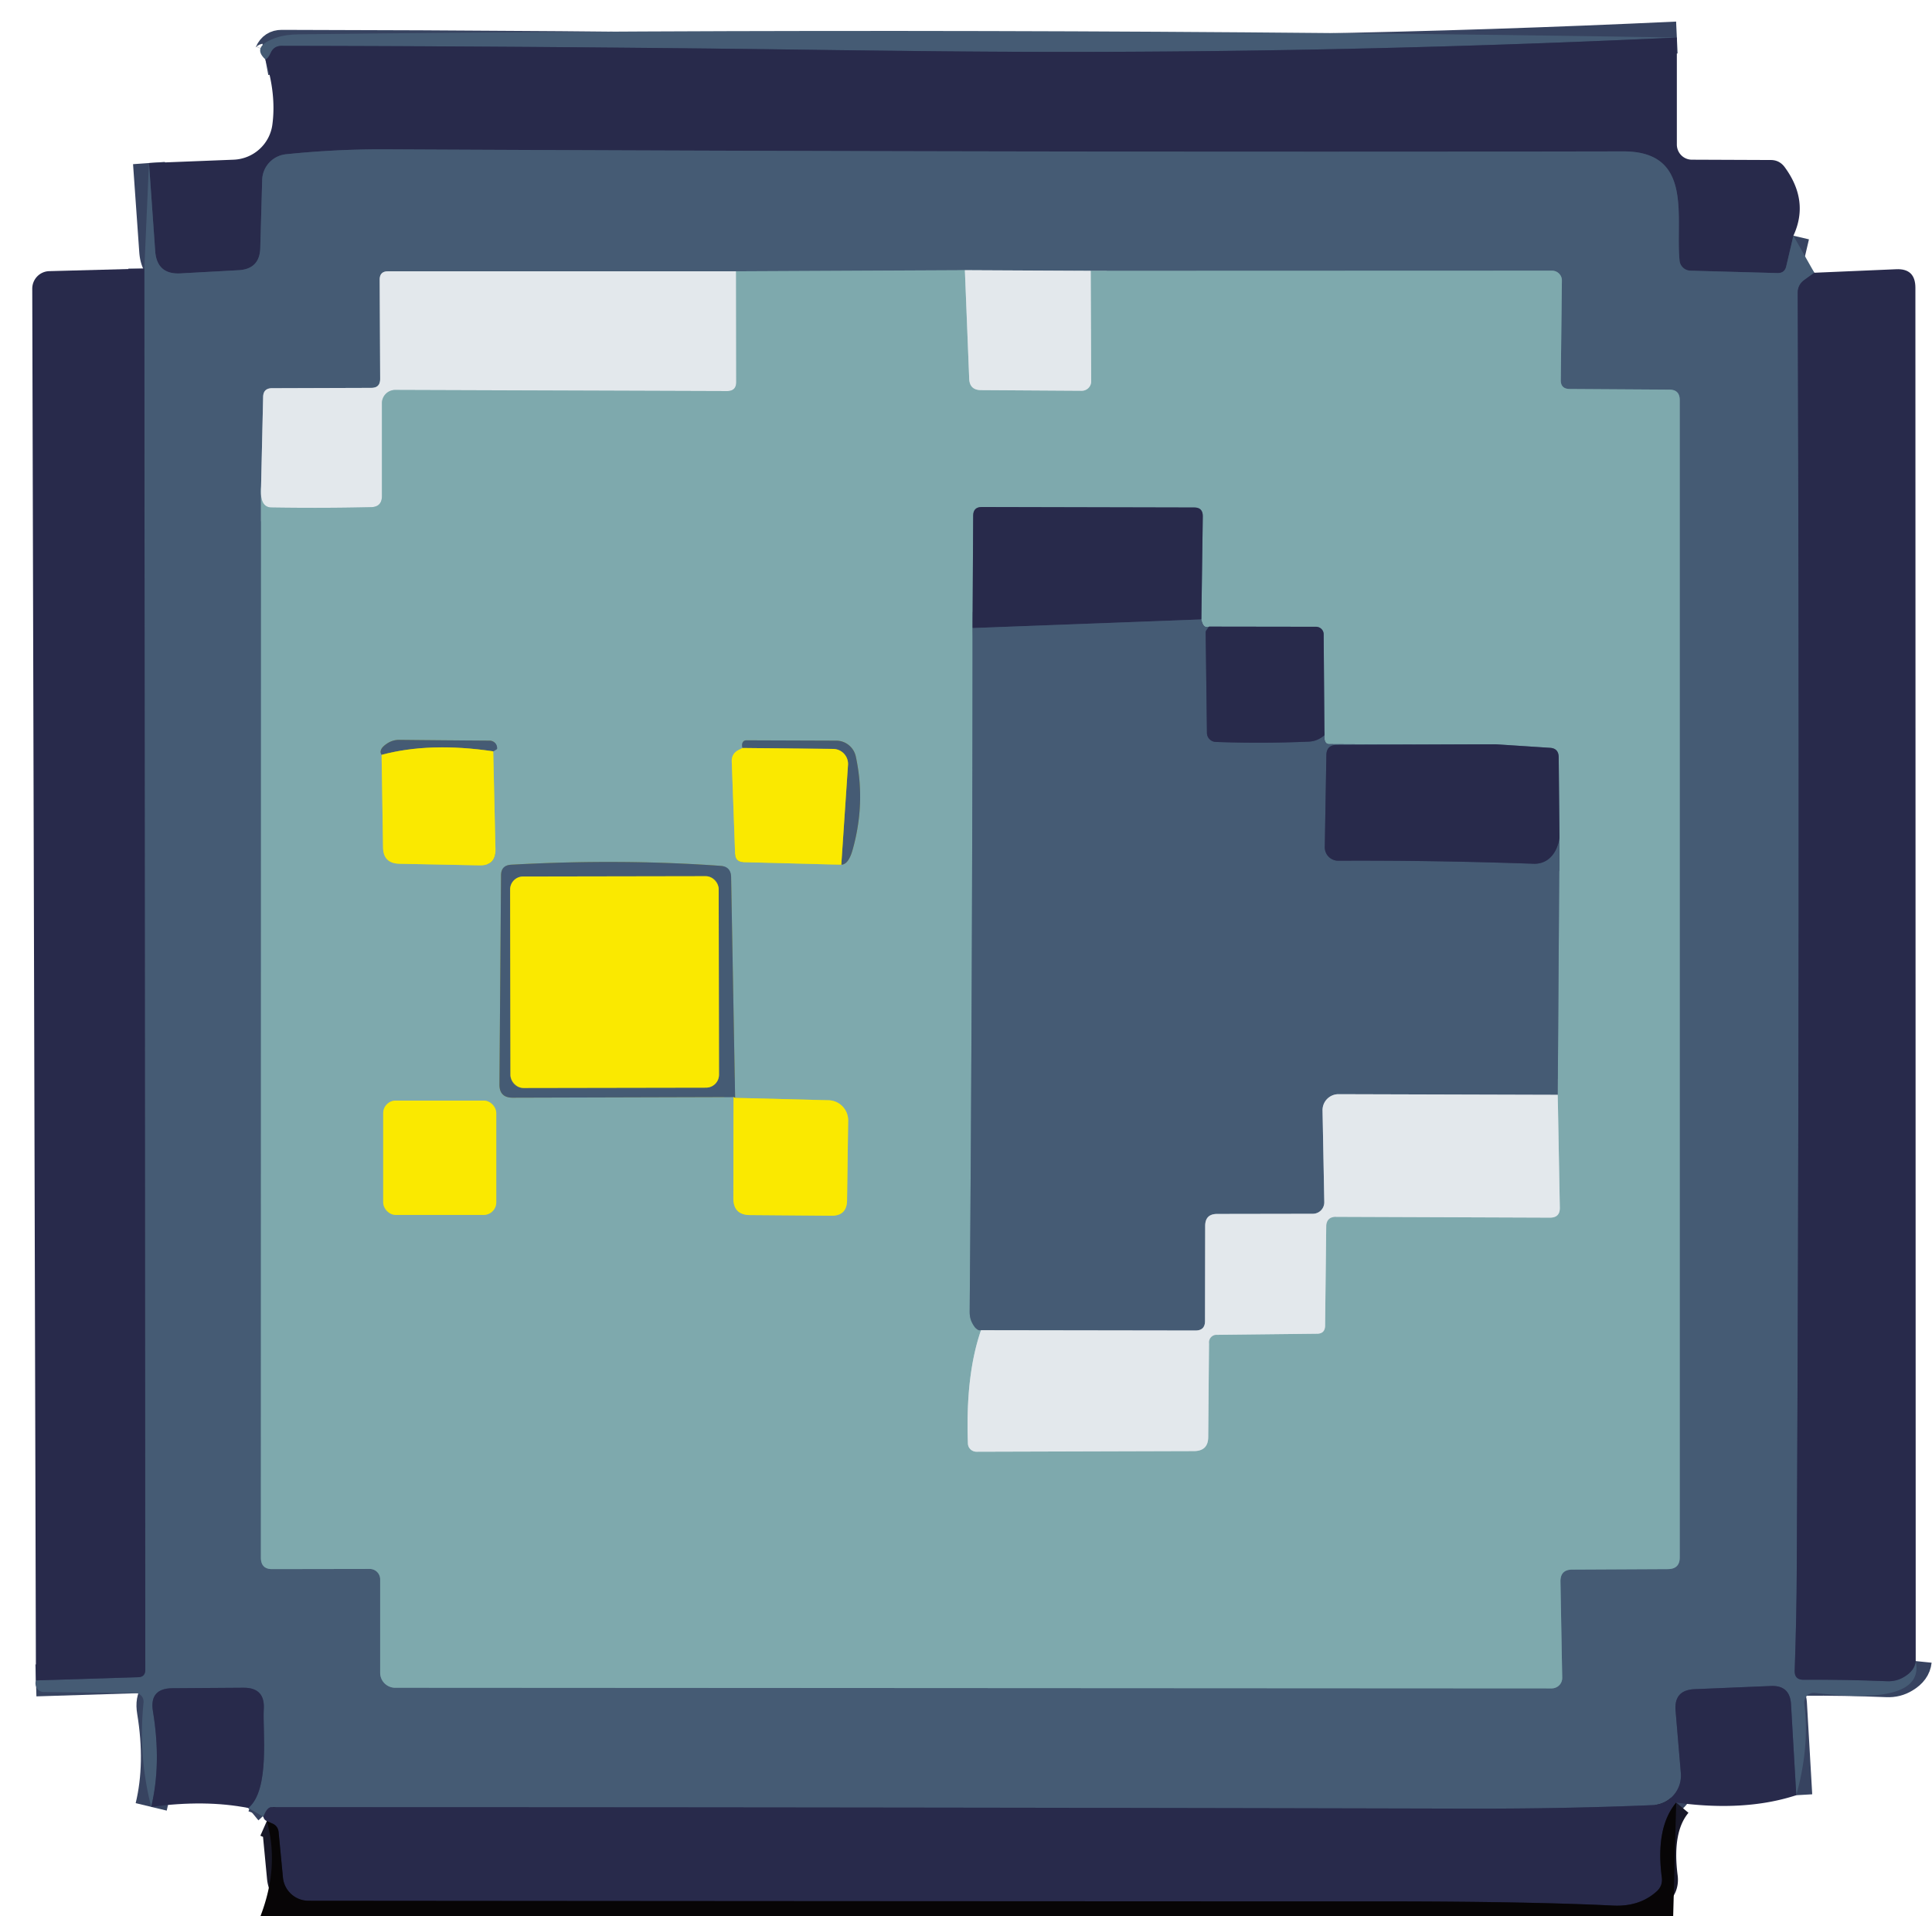 <?xml version="1.0" encoding="UTF-8" standalone="no"?>
<!DOCTYPE svg PUBLIC "-//W3C//DTD SVG 1.1//EN" "http://www.w3.org/Graphics/SVG/1.1/DTD/svg11.dtd">
<svg xmlns="http://www.w3.org/2000/svg" version="1.1" viewBox="0.00 0.00 121.00 120.00">
<g stroke-width="2.00" fill="none" stroke-linecap="butt">
<path stroke="#374360" vector-effect="non-scaling-stroke" d="
  M 105.02 2.35
  Q 81.83 3.44 58.75 3.21
  Q 55.69 3.18 52.50 3.14
  Q 35.08 2.90 17.64 2.87
  Q 17.15 2.87 16.95 3.32
  Q 16.78 3.69 16.62 3.72"
/>
<path stroke="#374360" vector-effect="non-scaling-stroke" d="
  M 112.32 14.76
  L 111.87 16.68
  Q 111.77 17.11 111.32 17.10
  L 105.86 16.95
  A 0.70 0.70 0.0 0 1 105.19 16.32
  C 104.92 13.60 106.09 9.47 101.65 9.48
  Q 65.19 9.55 24.07 9.35
  Q 21.02 9.34 17.91 9.66
  A 1.66 1.66 0.0 0 0 16.42 11.27
  L 16.30 15.54
  Q 16.26 16.84 14.96 16.92
  L 11.30 17.12
  Q 9.83 17.20 9.72 15.73
  L 9.33 10.21"
/>
<path stroke="#374360" vector-effect="non-scaling-stroke" d="
  M 113.63 17.08
  L 113.02 17.52
  Q 112.59 17.82 112.59 18.34
  Q 112.73 57.21 112.53 98.24
  Q 112.52 101.22 112.40 104.62
  Q 112.38 105.19 112.95 105.19
  Q 115.49 105.17 118.17 105.28
  Q 118.77 105.31 119.27 105.00
  Q 119.92 104.61 119.98 104.02"
/>
<path stroke="#374360" vector-effect="non-scaling-stroke" d="
  M 112.50 112.42
  L 112.17 106.72
  Q 112.10 105.53 110.91 105.58
  L 106.12 105.78
  Q 104.83 105.84 104.94 107.13
  L 105.27 111.03
  A 1.85 1.84 86.3 0 1 103.51 113.04
  Q 98.09 113.27 92.00 113.26
  Q 54.86 113.17 17.00 113.17
  Q 16.72 113.17 16.50 113.77"
/>
<path stroke="#374360" vector-effect="non-scaling-stroke" d="
  M 15.55 113.22
  C 16.93 112.09 16.44 108.36 16.52 107.04
  Q 16.61 105.68 15.25 105.69
  L 10.80 105.72
  Q 9.34 105.73 9.58 107.17
  Q 10.12 110.45 9.47 113.15"
/>
<path stroke="#374360" vector-effect="non-scaling-stroke" d="
  M 2.25 105.23
  L 8.65 105.03
  Q 9.10 105.02 9.10 104.56
  L 9.04 16.82"
/>
<path stroke="#628291" vector-effect="non-scaling-stroke" d="
  M 16.35 30.50
  L 16.34 97.54
  Q 16.34 98.27 17.06 98.26
  L 23.15 98.25
  A 0.65 0.65 0.0 0 1 23.81 98.90
  L 23.81 104.75
  A 0.94 0.94 0.0 0 0 24.75 105.69
  L 97.18 105.73
  A 0.66 0.65 -0.4 0 0 97.84 105.07
  L 97.73 99.04
  Q 97.72 98.29 98.47 98.29
  L 104.47 98.26
  Q 105.20 98.25 105.20 97.53
  L 105.20 25.05
  Q 105.20 24.40 104.55 24.40
  L 98.30 24.36
  Q 97.74 24.35 97.75 23.80
  L 97.82 17.57
  A 0.62 0.61 0.5 0 0 97.20 16.95
  L 68.31 16.96"
/>
<path stroke="#94a2b0" vector-effect="non-scaling-stroke" d="
  M 68.31 16.96
  L 60.43 16.92"
/>
<path stroke="#628291" vector-effect="non-scaling-stroke" d="
  M 60.43 16.92
  L 46.10 16.99"
/>
<path stroke="#94a2b0" vector-effect="non-scaling-stroke" d="
  M 46.10 16.99
  L 24.30 16.99
  Q 23.78 16.99 23.78 17.51
  L 23.81 23.74
  Q 23.81 24.29 23.26 24.29
  L 17.04 24.31
  Q 16.49 24.31 16.48 24.86
  L 16.35 30.50"
/>
<path stroke="#b1c9cd" vector-effect="non-scaling-stroke" d="
  M 46.10 16.99
  L 46.11 23.92
  Q 46.11 24.49 45.54 24.49
  L 24.75 24.42
  A 0.83 0.83 0.0 0 0 23.92 25.25
  L 23.92 31.06
  Q 23.92 31.74 23.25 31.76
  Q 20.25 31.83 17.00 31.78
  Q 16.25 31.77 16.35 30.50"
/>
<path stroke="#b1c9cd" vector-effect="non-scaling-stroke" d="
  M 60.43 16.92
  L 60.70 23.70
  Q 60.72 24.43 61.45 24.43
  L 67.75 24.47
  A 0.59 0.59 0.0 0 0 68.34 23.88
  L 68.31 16.96"
/>
<path stroke="#628291" vector-effect="non-scaling-stroke" d="
  M 60.91 39.33
  Q 60.90 60.98 60.73 82.15
  Q 60.73 82.54 60.88 82.83
  Q 61.17 83.39 61.44 83.30"
/>
<path stroke="#b1c9cd" vector-effect="non-scaling-stroke" d="
  M 61.44 83.30
  Q 60.46 86.13 60.62 90.40
  A 0.54 0.53 -1.1 0 0 61.16 90.91
  L 74.77 90.87
  Q 75.67 90.87 75.67 89.98
  L 75.72 84.06
  A 0.47 0.47 0.0 0 1 76.19 83.59
  L 82.48 83.52
  Q 82.98 83.52 82.99 83.02
  L 83.06 76.82
  Q 83.07 76.20 83.68 76.20
  L 97.08 76.25
  Q 97.70 76.25 97.69 75.63
  L 97.56 68.56"
/>
<path stroke="#628291" vector-effect="non-scaling-stroke" d="
  M 97.56 68.56
  L 97.67 52.45"
/>
<path stroke="#536a7c" vector-effect="non-scaling-stroke" d="
  M 97.67 52.45
  L 97.62 47.41
  Q 97.61 46.86 97.07 46.83
  L 93.70 46.61"
/>
<path stroke="#628291" vector-effect="non-scaling-stroke" d="
  M 93.70 46.61
  Q 88.48 46.63 83.25 46.60
  Q 82.91 46.60 82.95 46.04"
/>
<path stroke="#536a7c" vector-effect="non-scaling-stroke" d="
  M 82.95 46.04
  L 82.90 39.72
  A 0.48 0.47 -0.0 0 0 82.42 39.25
  L 75.72 39.24"
/>
<path stroke="#628291" vector-effect="non-scaling-stroke" d="
  M 75.72 39.24
  Q 75.35 39.39 75.24 38.79"
/>
<path stroke="#536a7c" vector-effect="non-scaling-stroke" d="
  M 75.24 38.79
  L 75.33 32.32
  Q 75.33 31.78 74.80 31.78
  L 61.49 31.75
  Q 60.96 31.75 60.95 32.28
  L 60.91 39.33"
/>
<path stroke="#374360" vector-effect="non-scaling-stroke" d="
  M 75.24 38.79
  L 60.91 39.33"
/>
<path stroke="#374360" vector-effect="non-scaling-stroke" d="
  M 75.72 39.24
  L 75.57 39.45
  Q 75.51 39.52 75.51 39.61
  L 75.59 45.89
  A 0.57 0.57 0.0 0 0 76.14 46.46
  Q 79.05 46.57 82.00 46.44
  Q 82.52 46.41 82.95 46.04"
/>
<path stroke="#374360" vector-effect="non-scaling-stroke" d="
  M 93.70 46.61
  L 83.72 46.65
  Q 83.08 46.65 83.07 47.29
  L 82.97 53.05
  A 0.84 0.84 0.0 0 0 83.81 53.90
  Q 89.72 53.87 96.05 54.09
  C 97.01 54.12 97.55 53.34 97.67 52.45"
/>
<path stroke="#94a2b0" vector-effect="non-scaling-stroke" d="
  M 97.56 68.56
  L 83.83 68.52
  A 1.00 1.00 0.0 0 0 82.83 69.53
  L 82.94 75.28
  A 0.72 0.72 0.0 0 1 82.22 76.01
  L 76.23 76.02
  Q 75.48 76.02 75.48 76.77
  L 75.47 82.73
  Q 75.47 83.32 74.87 83.32
  L 61.44 83.30"
/>
<path stroke="#bcc957" vector-effect="non-scaling-stroke" d="
  M 23.90 47.27
  L 23.99 53.06
  Q 24.00 54.07 25.02 54.09
  L 30.03 54.19
  Q 31.06 54.21 31.03 53.18
  L 30.89 47.05"
/>
<path stroke="#628291" vector-effect="non-scaling-stroke" d="
  M 30.89 47.05
  Q 31.13 46.92 31.13 46.89
  A 0.47 0.46 2.8 0 0 30.66 46.38
  Q 27.72 46.36 25.00 46.33
  Q 24.62 46.33 24.29 46.53
  Q 23.67 46.92 23.90 47.27"
/>
<path stroke="#a0a23a" vector-effect="non-scaling-stroke" d="
  M 30.89 47.05
  Q 26.92 46.46 23.90 47.27"
/>
<path stroke="#bcc957" vector-effect="non-scaling-stroke" d="
  M 46.50 46.84
  L 46.25 46.97
  Q 45.81 47.20 45.83 47.70
  L 46.04 53.48
  Q 46.06 53.97 46.55 53.99
  L 52.69 54.15"
/>
<path stroke="#628291" vector-effect="non-scaling-stroke" d="
  M 52.69 54.15
  Q 53.13 54.14 53.39 53.25
  Q 54.23 50.29 53.60 47.38
  A 1.26 1.26 0.0 0 0 52.37 46.38
  L 46.75 46.36
  Q 46.54 46.36 46.49 46.56
  Q 46.46 46.68 46.50 46.84"
/>
<path stroke="#a0a23a" vector-effect="non-scaling-stroke" d="
  M 52.69 54.15
  L 53.11 47.90
  A 0.94 0.94 0.0 0 0 52.18 46.90
  L 46.50 46.84"
/>
<path stroke="#bcc957" vector-effect="non-scaling-stroke" d="
  M 45.94 68.70
  L 45.93 75.04
  Q 45.93 76.08 46.97 76.09
  L 52.07 76.13
  Q 53.03 76.14 53.05 75.18
  L 53.12 70.18
  A 1.26 1.26 0.0 0 0 51.89 68.90
  L 46.04 68.75"
/>
<path stroke="#628291" vector-effect="non-scaling-stroke" d="
  M 46.04 68.75
  L 45.79 54.94
  Q 45.78 54.26 45.11 54.22
  Q 38.83 53.77 32.01 54.15
  Q 31.38 54.19 31.38 54.82
  L 31.28 67.92
  Q 31.28 68.74 32.10 68.74
  L 45.94 68.70"
/>
<path stroke="#a0a23a" vector-effect="non-scaling-stroke" d="
  M 46.04 68.75
  Q 45.99 68.72 45.94 68.70"
/>
<path stroke="#bcc957" vector-effect="non-scaling-stroke" d="
  M 31.08 69.71
  A 0.79 0.79 0.0 0 0 30.29 68.92
  L 24.79 68.92
  A 0.79 0.79 0.0 0 0 24.00 69.71
  L 24.00 75.29
  A 0.79 0.79 0.0 0 0 24.79 76.08
  L 30.29 76.08
  A 0.79 0.79 0.0 0 0 31.08 75.29
  L 31.08 69.71"
/>
<path stroke="#a0a23a" vector-effect="non-scaling-stroke" d="
  M 45.01 55.679
  A 0.81 0.81 0.0 0 0 44.198 54.87
  L 32.758 54.89
  A 0.81 0.81 0.0 0 0 31.95 55.701
  L 31.97 67.321
  A 0.81 0.81 0.0 0 0 32.782 68.13
  L 44.221 68.11
  A 0.81 0.81 0.0 0 0 45.03 67.299
  L 45.01 55.679"
/>
<path stroke="#181829" vector-effect="non-scaling-stroke" d="
  M 104.98 112.88
  Q 103.67 114.45 104.08 117.58
  Q 104.14 118.09 103.77 118.43
  Q 102.69 119.42 101.00 119.33
  Q 95.90 119.08 87.00 119.07
  Q 53.16 119.06 19.32 119.03
  A 1.61 1.61 0.0 0 1 17.72 117.57
  L 17.45 114.74
  Q 17.41 114.34 17.05 114.19
  L 16.71 114.04"
/>
</g>
<path fill="#455b74" d="
  M 105.02 2.35
  Q 81.83 3.44 58.75 3.21
  Q 55.69 3.18 52.50 3.14
  Q 35.08 2.90 17.64 2.87
  Q 17.15 2.87 16.95 3.32
  Q 16.78 3.69 16.62 3.72
  Q 15.71 2.89 17.33 2.35
  Q 17.89 2.16 18.70 2.15
  Q 61.78 1.64 105.02 2.35
  Z"
/>
<path fill="#282a4b" d="
  M 105.02 2.35
  L 105.02 9.06
  A 0.95 0.94 89.7 0 0 105.96 10.00
  L 110.90 10.02
  Q 111.44 10.02 111.77 10.46
  Q 113.33 12.58 112.32 14.76
  L 111.87 16.68
  Q 111.77 17.11 111.32 17.10
  L 105.86 16.95
  A 0.70 0.70 0.0 0 1 105.19 16.32
  C 104.92 13.60 106.09 9.47 101.65 9.48
  Q 65.19 9.55 24.07 9.35
  Q 21.02 9.34 17.91 9.66
  A 1.66 1.66 0.0 0 0 16.42 11.27
  L 16.30 15.54
  Q 16.26 16.84 14.96 16.92
  L 11.30 17.12
  Q 9.83 17.20 9.72 15.73
  L 9.33 10.21
  L 14.64 10.00
  A 2.55 2.53 2.4 0 0 17.06 7.79
  Q 17.31 5.89 16.62 3.72
  Q 16.78 3.69 16.95 3.32
  Q 17.15 2.87 17.64 2.87
  Q 35.08 2.90 52.50 3.14
  Q 55.69 3.18 58.75 3.21
  Q 81.83 3.44 105.02 2.35
  Z"
/>
<path fill="#455b74" d="
  M 112.32 14.76
  L 113.63 17.08
  L 113.02 17.52
  Q 112.59 17.82 112.59 18.34
  Q 112.73 57.21 112.53 98.24
  Q 112.52 101.22 112.40 104.62
  Q 112.38 105.19 112.95 105.19
  Q 115.49 105.17 118.17 105.28
  Q 118.77 105.31 119.27 105.00
  Q 119.92 104.61 119.98 104.02
  Q 120.58 106.84 113.68 106.01
  A 0.62 0.61 90.0 0 0 113.00 106.70
  Q 113.35 109.34 112.50 112.42
  L 112.17 106.72
  Q 112.10 105.53 110.91 105.58
  L 106.12 105.78
  Q 104.83 105.84 104.94 107.13
  L 105.27 111.03
  A 1.85 1.84 86.3 0 1 103.51 113.04
  Q 98.09 113.27 92.00 113.26
  Q 54.86 113.17 17.00 113.17
  Q 16.72 113.17 16.50 113.77
  L 15.55 113.22
  C 16.93 112.09 16.44 108.36 16.52 107.04
  Q 16.61 105.68 15.25 105.69
  L 10.80 105.72
  Q 9.34 105.73 9.58 107.17
  Q 10.12 110.45 9.47 113.15
  Q 8.65 109.94 8.99 106.61
  A 0.54 0.53 -86.5 0 0 8.47 106.02
  L 2.75 105.96
  Q 2.39 105.95 2.26 105.61
  Q 2.19 105.43 2.25 105.23
  L 8.65 105.03
  Q 9.10 105.02 9.10 104.56
  L 9.04 16.82
  L 9.33 10.21
  L 9.72 15.73
  Q 9.83 17.20 11.30 17.12
  L 14.96 16.92
  Q 16.26 16.84 16.30 15.54
  L 16.42 11.27
  A 1.66 1.66 0.0 0 1 17.91 9.66
  Q 21.02 9.34 24.07 9.35
  Q 65.19 9.55 101.65 9.48
  C 106.09 9.47 104.92 13.60 105.19 16.32
  A 0.70 0.70 0.0 0 0 105.86 16.95
  L 111.32 17.10
  Q 111.77 17.11 111.87 16.68
  L 112.32 14.76
  Z
  M 16.35 30.50
  L 16.34 97.54
  Q 16.34 98.27 17.06 98.26
  L 23.15 98.25
  A 0.65 0.65 0.0 0 1 23.81 98.90
  L 23.81 104.75
  A 0.94 0.94 0.0 0 0 24.75 105.69
  L 97.18 105.73
  A 0.66 0.65 -0.4 0 0 97.84 105.07
  L 97.73 99.04
  Q 97.72 98.29 98.47 98.29
  L 104.47 98.26
  Q 105.20 98.25 105.20 97.53
  L 105.20 25.05
  Q 105.20 24.40 104.55 24.40
  L 98.30 24.36
  Q 97.74 24.35 97.75 23.80
  L 97.82 17.57
  A 0.62 0.61 0.5 0 0 97.20 16.95
  L 68.31 16.96
  L 60.43 16.92
  L 46.10 16.99
  L 24.30 16.99
  Q 23.78 16.99 23.78 17.51
  L 23.81 23.74
  Q 23.81 24.29 23.26 24.29
  L 17.04 24.31
  Q 16.49 24.31 16.48 24.86
  L 16.35 30.50
  Z"
/>
<path fill="#282a4b" d="
  M 9.04 16.82
  L 9.10 104.56
  Q 9.10 105.02 8.65 105.03
  L 2.25 105.23
  L 2.02 18.08
  A 1.10 1.09 89.2 0 1 3.08 16.98
  L 9.04 16.82
  Z"
/>
<path fill="#e3e8ec" d="
  M 46.10 16.99
  L 46.11 23.92
  Q 46.11 24.49 45.54 24.49
  L 24.75 24.42
  A 0.83 0.83 0.0 0 0 23.92 25.25
  L 23.92 31.06
  Q 23.92 31.74 23.25 31.76
  Q 20.25 31.83 17.00 31.78
  Q 16.25 31.77 16.35 30.50
  L 16.48 24.86
  Q 16.49 24.31 17.04 24.31
  L 23.26 24.29
  Q 23.81 24.29 23.81 23.74
  L 23.78 17.51
  Q 23.78 16.99 24.30 16.99
  L 46.10 16.99
  Z"
/>
<path fill="#7ea9ad" d="
  M 60.43 16.92
  L 60.70 23.70
  Q 60.72 24.43 61.45 24.43
  L 67.75 24.47
  A 0.59 0.59 0.0 0 0 68.34 23.88
  L 68.31 16.96
  L 97.20 16.95
  A 0.62 0.61 0.5 0 1 97.82 17.57
  L 97.75 23.80
  Q 97.74 24.35 98.30 24.36
  L 104.55 24.40
  Q 105.20 24.40 105.20 25.05
  L 105.20 97.53
  Q 105.20 98.25 104.47 98.26
  L 98.47 98.29
  Q 97.72 98.29 97.73 99.04
  L 97.84 105.07
  A 0.66 0.65 -0.4 0 1 97.18 105.73
  L 24.75 105.69
  A 0.94 0.94 0.0 0 1 23.81 104.75
  L 23.81 98.90
  A 0.65 0.65 0.0 0 0 23.15 98.25
  L 17.06 98.26
  Q 16.34 98.27 16.34 97.54
  L 16.35 30.50
  Q 16.25 31.77 17.00 31.78
  Q 20.25 31.83 23.25 31.76
  Q 23.92 31.74 23.92 31.06
  L 23.92 25.25
  A 0.83 0.83 0.0 0 1 24.75 24.42
  L 45.54 24.49
  Q 46.11 24.49 46.11 23.92
  L 46.10 16.99
  L 60.43 16.92
  Z
  M 60.91 39.33
  Q 60.90 60.98 60.73 82.15
  Q 60.73 82.54 60.88 82.83
  Q 61.17 83.39 61.44 83.30
  Q 60.46 86.13 60.62 90.40
  A 0.54 0.53 -1.1 0 0 61.16 90.91
  L 74.77 90.87
  Q 75.67 90.87 75.67 89.98
  L 75.72 84.06
  A 0.47 0.47 0.0 0 1 76.19 83.59
  L 82.48 83.52
  Q 82.98 83.52 82.99 83.02
  L 83.06 76.82
  Q 83.07 76.20 83.68 76.20
  L 97.08 76.25
  Q 97.70 76.25 97.69 75.63
  L 97.56 68.56
  L 97.67 52.45
  L 97.62 47.41
  Q 97.61 46.86 97.07 46.83
  L 93.70 46.61
  Q 88.48 46.63 83.25 46.60
  Q 82.91 46.60 82.95 46.04
  L 82.90 39.72
  A 0.48 0.47 -0.0 0 0 82.42 39.25
  L 75.72 39.24
  Q 75.35 39.39 75.24 38.79
  L 75.33 32.32
  Q 75.33 31.78 74.80 31.78
  L 61.49 31.75
  Q 60.96 31.75 60.95 32.28
  L 60.91 39.33
  Z
  M 23.90 47.27
  L 23.99 53.06
  Q 24.00 54.07 25.02 54.09
  L 30.03 54.19
  Q 31.06 54.21 31.03 53.18
  L 30.89 47.05
  Q 31.13 46.92 31.13 46.89
  A 0.47 0.46 2.8 0 0 30.66 46.38
  Q 27.72 46.36 25.00 46.33
  Q 24.62 46.33 24.29 46.53
  Q 23.67 46.92 23.90 47.27
  Z
  M 46.50 46.84
  L 46.25 46.97
  Q 45.81 47.20 45.83 47.70
  L 46.04 53.48
  Q 46.06 53.97 46.55 53.99
  L 52.69 54.15
  Q 53.13 54.14 53.39 53.25
  Q 54.23 50.29 53.60 47.38
  A 1.26 1.26 0.0 0 0 52.37 46.38
  L 46.75 46.36
  Q 46.54 46.36 46.49 46.56
  Q 46.46 46.68 46.50 46.84
  Z
  M 45.94 68.70
  L 45.93 75.04
  Q 45.93 76.08 46.97 76.09
  L 52.07 76.13
  Q 53.03 76.14 53.05 75.18
  L 53.12 70.18
  A 1.26 1.26 0.0 0 0 51.89 68.90
  L 46.04 68.75
  L 45.79 54.94
  Q 45.78 54.26 45.11 54.22
  Q 38.83 53.77 32.01 54.15
  Q 31.38 54.19 31.38 54.82
  L 31.28 67.92
  Q 31.28 68.74 32.10 68.74
  L 45.94 68.70
  Z
  M 31.08 69.71
  A 0.79 0.79 0.0 0 0 30.29 68.92
  L 24.79 68.92
  A 0.79 0.79 0.0 0 0 24.00 69.71
  L 24.00 75.29
  A 0.79 0.79 0.0 0 0 24.79 76.08
  L 30.29 76.08
  A 0.79 0.79 0.0 0 0 31.08 75.29
  L 31.08 69.71
  Z"
/>
<path fill="#282a4b" d="
  M 119.98 104.02
  Q 119.92 104.61 119.27 105.00
  Q 118.77 105.31 118.17 105.28
  Q 115.49 105.17 112.95 105.19
  Q 112.38 105.19 112.40 104.62
  Q 112.52 101.22 112.53 98.24
  Q 112.73 57.21 112.59 18.34
  Q 112.59 17.82 113.02 17.52
  L 113.63 17.08
  L 118.75 16.86
  Q 119.96 16.80 119.96 18.02
  L 119.98 104.02
  Z"
/>
<path fill="#e3e8ec" d="
  M 60.43 16.92
  L 68.31 16.96
  L 68.34 23.88
  A 0.59 0.59 0.0 0 1 67.75 24.47
  L 61.45 24.43
  Q 60.72 24.43 60.70 23.70
  L 60.43 16.92
  Z"
/>
<path fill="#282a4b" d="
  M 75.24 38.79
  L 60.91 39.33
  L 60.95 32.28
  Q 60.96 31.75 61.49 31.75
  L 74.80 31.78
  Q 75.33 31.78 75.33 32.32
  L 75.24 38.79
  Z"
/>
<path fill="#455b74" d="
  M 75.24 38.79
  Q 75.35 39.39 75.72 39.24
  L 75.57 39.45
  Q 75.51 39.52 75.51 39.61
  L 75.59 45.89
  A 0.57 0.57 0.0 0 0 76.14 46.46
  Q 79.05 46.57 82.00 46.44
  Q 82.52 46.41 82.95 46.04
  Q 82.91 46.60 83.25 46.60
  Q 88.48 46.63 93.70 46.61
  L 83.72 46.65
  Q 83.08 46.65 83.07 47.29
  L 82.97 53.05
  A 0.84 0.84 0.0 0 0 83.81 53.90
  Q 89.72 53.87 96.05 54.09
  C 97.01 54.12 97.55 53.34 97.67 52.45
  L 97.56 68.56
  L 83.83 68.52
  A 1.00 1.00 0.0 0 0 82.83 69.53
  L 82.94 75.28
  A 0.72 0.72 0.0 0 1 82.22 76.01
  L 76.23 76.02
  Q 75.48 76.02 75.48 76.77
  L 75.47 82.73
  Q 75.47 83.32 74.87 83.32
  L 61.44 83.30
  Q 61.17 83.39 60.88 82.83
  Q 60.73 82.54 60.73 82.15
  Q 60.90 60.98 60.91 39.33
  L 75.24 38.79
  Z"
/>
<path fill="#282a4b" d="
  M 75.72 39.24
  L 82.42 39.25
  A 0.48 0.47 0.0 0 1 82.90 39.72
  L 82.95 46.04
  Q 82.52 46.41 82.00 46.44
  Q 79.05 46.57 76.14 46.46
  A 0.57 0.57 0.0 0 1 75.59 45.89
  L 75.51 39.61
  Q 75.51 39.52 75.57 39.45
  L 75.72 39.24
  Z"
/>
<path fill="#455b74" d="
  M 30.89 47.05
  Q 26.92 46.46 23.90 47.27
  Q 23.67 46.92 24.29 46.53
  Q 24.62 46.33 25.00 46.33
  Q 27.72 46.36 30.66 46.38
  A 0.47 0.46 2.8 0 1 31.13 46.89
  Q 31.13 46.92 30.89 47.05
  Z"
/>
<path fill="#455b74" d="
  M 52.69 54.15
  L 53.11 47.90
  A 0.94 0.94 0.0 0 0 52.18 46.90
  L 46.50 46.84
  Q 46.46 46.68 46.49 46.56
  Q 46.54 46.36 46.75 46.36
  L 52.37 46.38
  A 1.26 1.26 0.0 0 1 53.60 47.38
  Q 54.23 50.29 53.39 53.25
  Q 53.13 54.14 52.69 54.15
  Z"
/>
<path fill="#282a4b" d="
  M 93.70 46.61
  L 97.07 46.83
  Q 97.61 46.86 97.62 47.41
  L 97.67 52.45
  C 97.55 53.34 97.01 54.12 96.05 54.09
  Q 89.72 53.87 83.81 53.90
  A 0.84 0.84 0.0 0 1 82.97 53.05
  L 83.07 47.29
  Q 83.08 46.65 83.72 46.65
  L 93.70 46.61
  Z"
/>
<path fill="#fae900" d="
  M 30.89 47.05
  L 31.03 53.18
  Q 31.06 54.21 30.03 54.19
  L 25.02 54.09
  Q 24.00 54.07 23.99 53.06
  L 23.90 47.27
  Q 26.92 46.46 30.89 47.05
  Z"
/>
<path fill="#fae900" d="
  M 46.50 46.84
  L 52.18 46.90
  A 0.94 0.94 0.0 0 1 53.11 47.90
  L 52.69 54.15
  L 46.55 53.99
  Q 46.06 53.97 46.04 53.48
  L 45.83 47.70
  Q 45.81 47.20 46.25 46.97
  L 46.50 46.84
  Z"
/>
<path fill="#455b74" d="
  M 46.04 68.75
  Q 45.99 68.72 45.94 68.70
  L 32.10 68.74
  Q 31.28 68.74 31.28 67.92
  L 31.38 54.82
  Q 31.38 54.19 32.01 54.15
  Q 38.83 53.77 45.11 54.22
  Q 45.78 54.26 45.79 54.94
  L 46.04 68.75
  Z
  M 45.01 55.679
  A 0.81 0.81 0.0 0 0 44.198 54.87
  L 32.758 54.89
  A 0.81 0.81 0.0 0 0 31.95 55.701
  L 31.97 67.321
  A 0.81 0.81 0.0 0 0 32.782 68.13
  L 44.221 68.11
  A 0.81 0.81 0.0 0 0 45.03 67.299
  L 45.01 55.679
  Z"
/>
<rect fill="#fae900" x="-6.53" y="-6.62" transform="translate(38.49,61.50) rotate(-0.1)" width="13.06" height="13.24" rx="0.81"/>
<path fill="#e3e8ec" d="
  M 97.56 68.56
  L 97.69 75.63
  Q 97.70 76.25 97.08 76.25
  L 83.68 76.20
  Q 83.07 76.20 83.06 76.82
  L 82.99 83.02
  Q 82.98 83.52 82.48 83.52
  L 76.19 83.59
  A 0.47 0.47 0.0 0 0 75.72 84.06
  L 75.67 89.98
  Q 75.67 90.87 74.77 90.87
  L 61.16 90.91
  A 0.54 0.53 -1.1 0 1 60.62 90.40
  Q 60.46 86.13 61.44 83.30
  L 74.87 83.32
  Q 75.47 83.32 75.47 82.73
  L 75.48 76.77
  Q 75.48 76.02 76.23 76.02
  L 82.22 76.01
  A 0.72 0.72 0.0 0 0 82.94 75.28
  L 82.83 69.53
  A 1.00 1.00 0.0 0 1 83.83 68.52
  L 97.56 68.56
  Z"
/>
<rect fill="#fae900" x="24.00" y="68.92" width="7.08" height="7.16" rx="0.79"/>
<path fill="#fae900" d="
  M 45.94 68.70
  Q 45.99 68.72 46.04 68.75
  L 51.89 68.90
  A 1.26 1.26 0.0 0 1 53.12 70.18
  L 53.05 75.18
  Q 53.03 76.14 52.07 76.13
  L 46.97 76.09
  Q 45.93 76.08 45.93 75.04
  L 45.94 68.70
  Z"
/>
<path fill="#282a4b" d="
  M 112.50 112.42
  Q 109.28 113.47 104.98 112.88
  Q 103.67 114.45 104.08 117.58
  Q 104.14 118.09 103.77 118.43
  Q 102.69 119.42 101.00 119.33
  Q 95.90 119.08 87.00 119.07
  Q 53.16 119.06 19.32 119.03
  A 1.61 1.61 0.0 0 1 17.72 117.57
  L 17.45 114.74
  Q 17.41 114.34 17.05 114.19
  L 16.71 114.04
  Q 16.52 113.95 16.50 113.77
  Q 16.72 113.17 17.00 113.17
  Q 54.86 113.17 92.00 113.26
  Q 98.09 113.27 103.51 113.04
  A 1.85 1.84 86.3 0 0 105.27 111.03
  L 104.94 107.13
  Q 104.83 105.84 106.12 105.78
  L 110.91 105.58
  Q 112.10 105.53 112.17 106.72
  L 112.50 112.42
  Z"
/>
<path fill="#282a4b" d="
  M 15.55 113.22
  Q 12.86 112.69 9.47 113.15
  Q 10.12 110.45 9.58 107.17
  Q 9.34 105.73 10.80 105.72
  L 15.25 105.69
  Q 16.61 105.68 16.52 107.04
  C 16.44 108.36 16.93 112.09 15.55 113.22
  Z"
/>
<path fill="#070506" d="
  M 104.98 112.88
  L 104.79 120.00
  L 16.31 120.00
  Q 17.51 116.88 16.71 114.04
  L 17.05 114.19
  Q 17.41 114.34 17.45 114.74
  L 17.72 117.57
  A 1.61 1.61 0.0 0 0 19.32 119.03
  Q 53.16 119.06 87.00 119.07
  Q 95.90 119.08 101.00 119.33
  Q 102.69 119.42 103.77 118.43
  Q 104.14 118.09 104.08 117.58
  Q 103.67 114.45 104.98 112.88
  Z"
/>
</svg>
